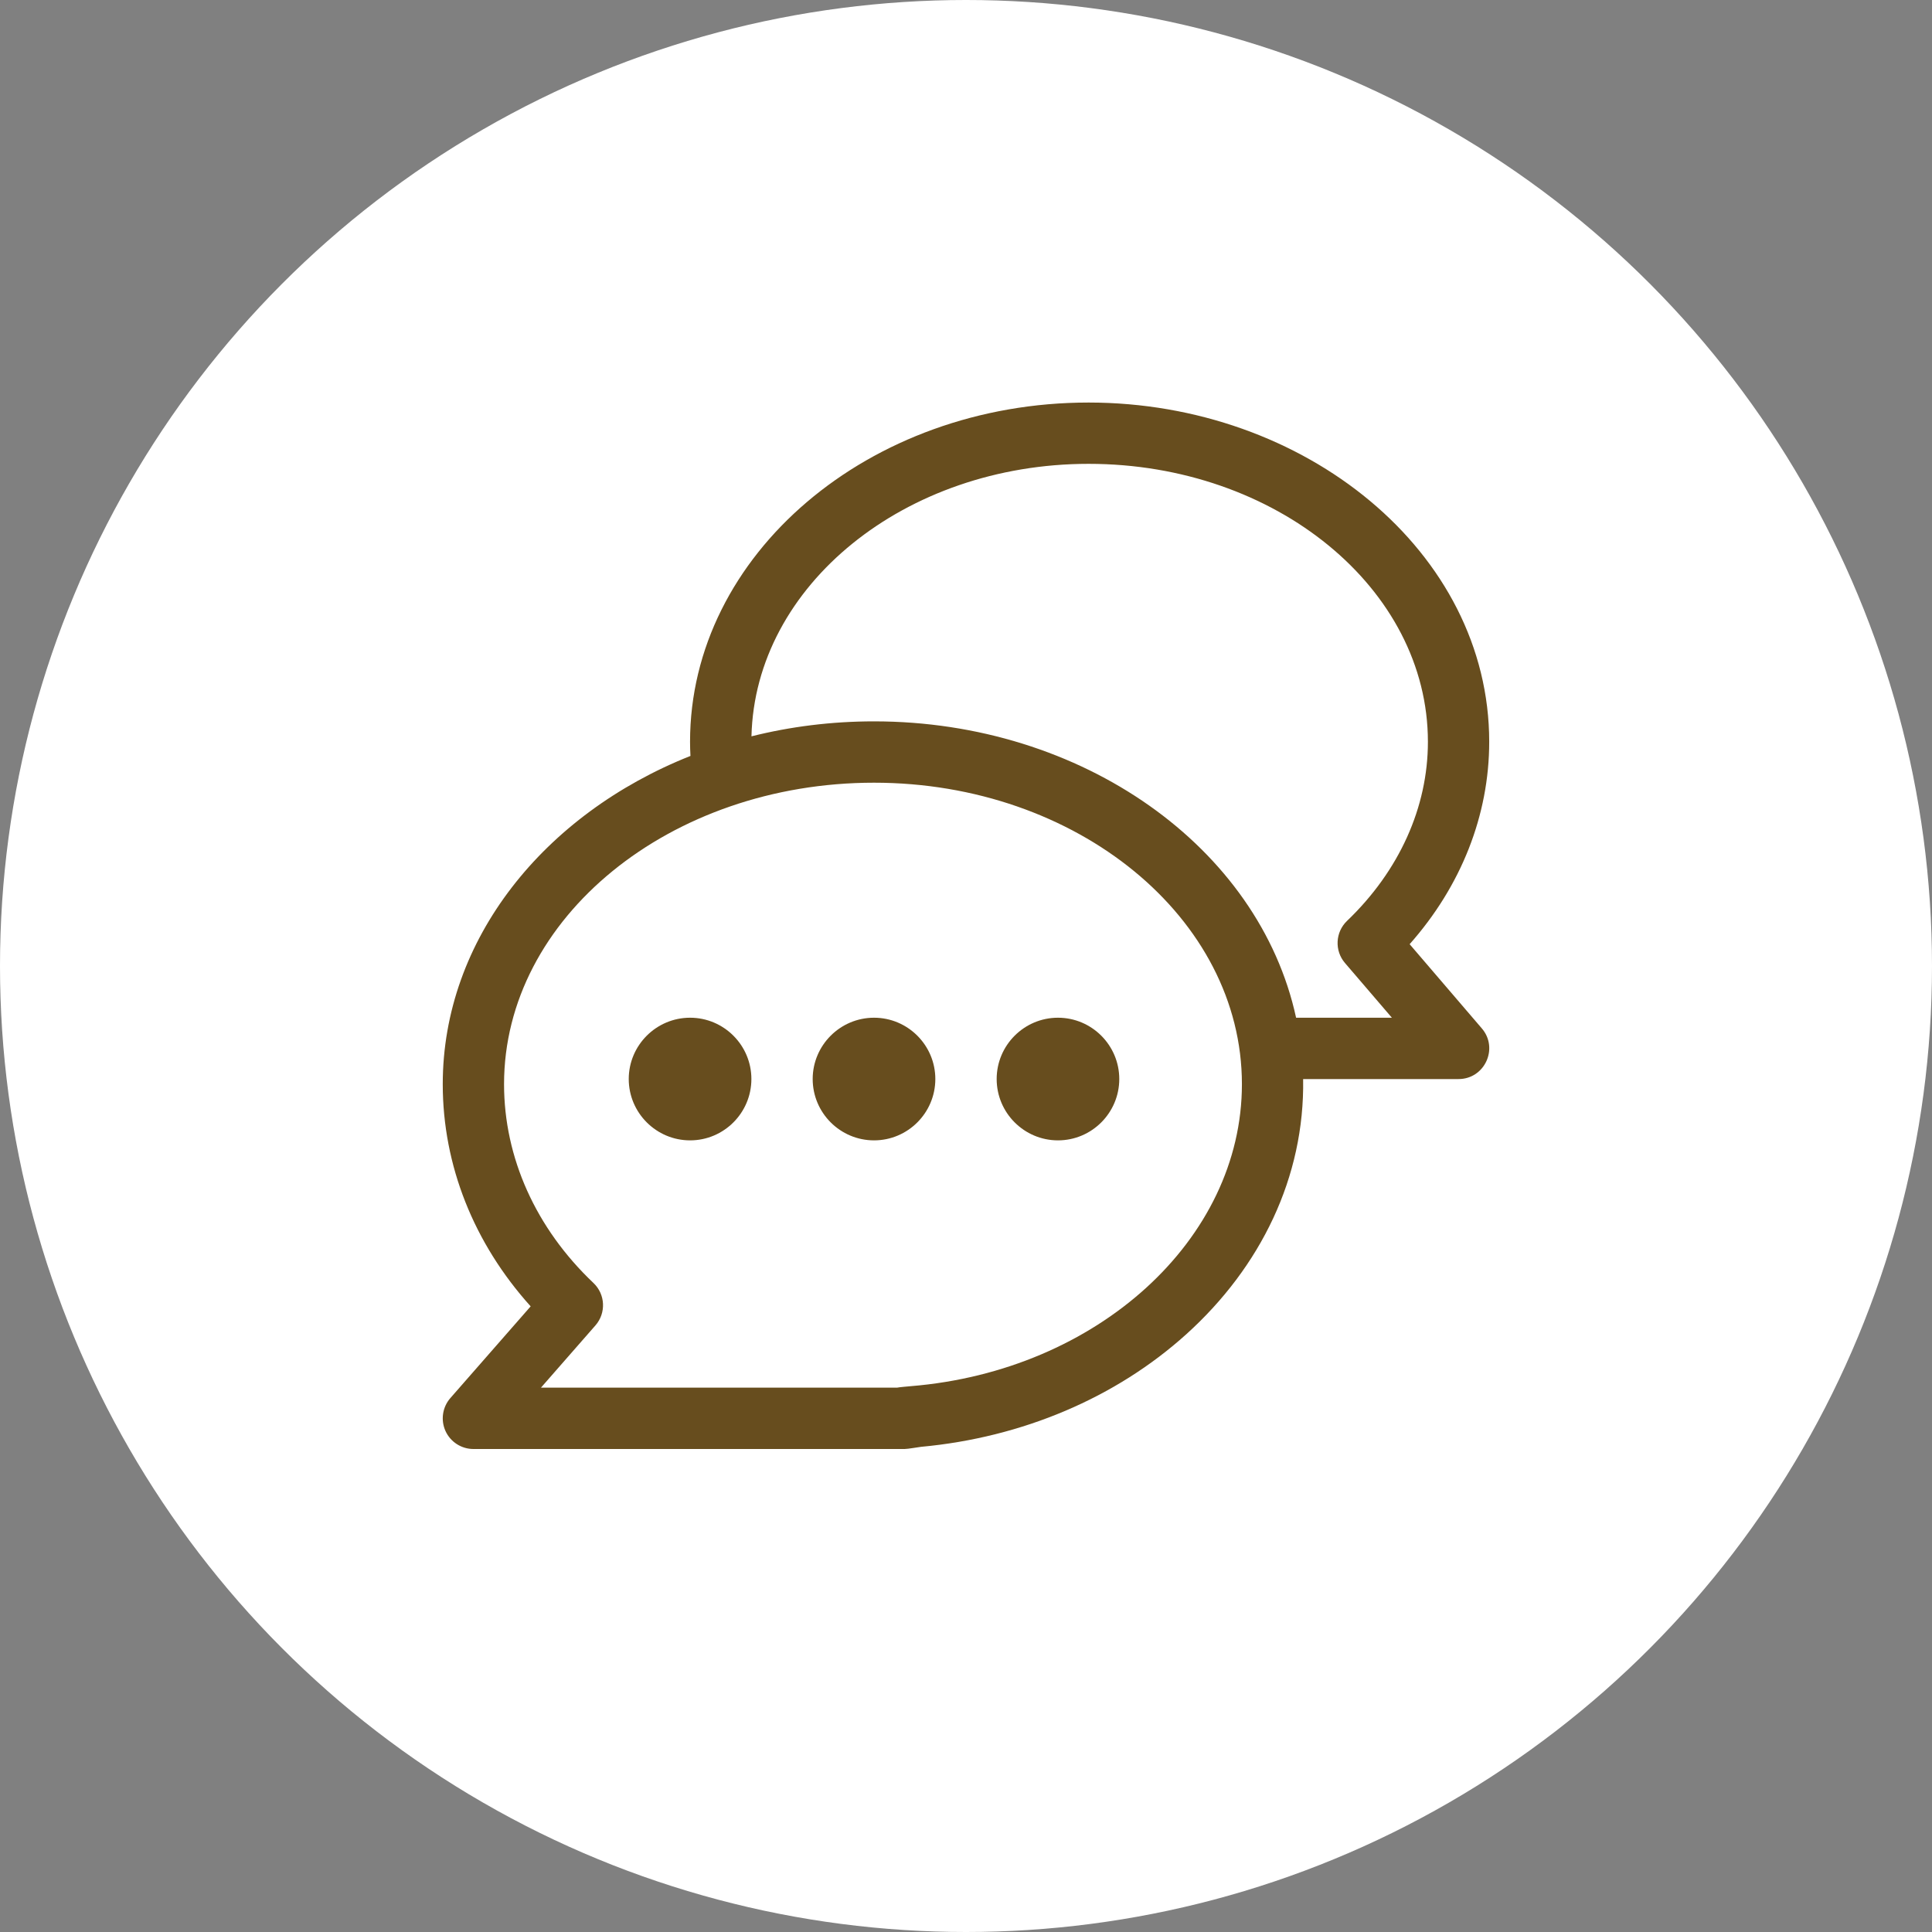 <svg xmlns="http://www.w3.org/2000/svg" width="48" height="48" viewBox="0 0 48 48" fill="none"><rect x="0" y="0" width="48" height="48" fill="#808080" stroke="none"/><circle cx="24" cy="24" r="24" fill="white"></circle><g clip-path="url(#clip0_267_23)"><path d="M36.816 25.551L35.022 23.458C36.302 22.014 36.999 20.253 36.999 18.43C36.999 13.707 32.417 10.001 27.046 10.001C21.586 10.001 17.144 13.782 17.144 18.43C17.144 18.547 17.148 18.664 17.154 18.781C13.52 20.224 11 23.337 11 26.936C11 28.953 11.771 30.888 13.184 32.456L11.188 34.736C10.992 34.961 10.945 35.281 11.068 35.553C11.192 35.825 11.463 36 11.762 36H22.476C22.561 36 22.828 35.951 22.883 35.946C25.395 35.715 27.724 34.728 29.474 33.148C31.322 31.479 32.416 29.245 32.376 26.809H36.237C36.887 26.809 37.239 26.044 36.816 25.551ZM22.629 34.439C22.562 34.445 22.332 34.465 22.286 34.476H13.44L14.793 32.93C15.063 32.622 15.041 32.157 14.745 31.876C13.312 30.517 12.523 28.762 12.523 26.936C12.523 22.806 16.646 19.446 21.715 19.446C26.755 19.446 30.855 22.806 30.855 26.936C30.855 30.797 27.258 34.061 22.629 34.439ZM32.201 25.285C31.282 21.048 26.887 17.922 21.715 17.922C20.657 17.922 19.635 18.052 18.67 18.294C18.758 14.548 22.482 11.524 27.046 11.524C31.694 11.524 35.476 14.622 35.476 18.43C35.476 20.059 34.762 21.639 33.467 22.879C33.175 23.159 33.152 23.618 33.415 23.925L34.581 25.285H32.201Z" fill="#674D1E"></path><path d="M17.145 25.285C16.305 25.285 15.621 25.969 15.621 26.808C15.621 27.648 16.305 28.332 17.145 28.332C17.985 28.332 18.668 27.648 18.668 26.808C18.668 25.969 17.985 25.285 17.145 25.285Z" fill="#674D1E"></path><path d="M21.715 25.285C20.875 25.285 20.191 25.969 20.191 26.808C20.191 27.648 20.875 28.332 21.715 28.332C22.555 28.332 23.238 27.648 23.238 26.808C23.238 25.969 22.555 25.285 21.715 25.285Z" fill="#674D1E"></path><path d="M26.285 25.285C25.445 25.285 24.762 25.969 24.762 26.808C24.762 27.648 25.445 28.332 26.285 28.332C27.125 28.332 27.808 27.648 27.808 26.808C27.808 25.969 27.125 25.285 26.285 25.285Z" fill="#674D1E"></path></g><defs><clipPath id="clip0_267_23"><rect width="26" height="26" fill="white" transform="translate(11 10)"></rect></clipPath></defs></svg>